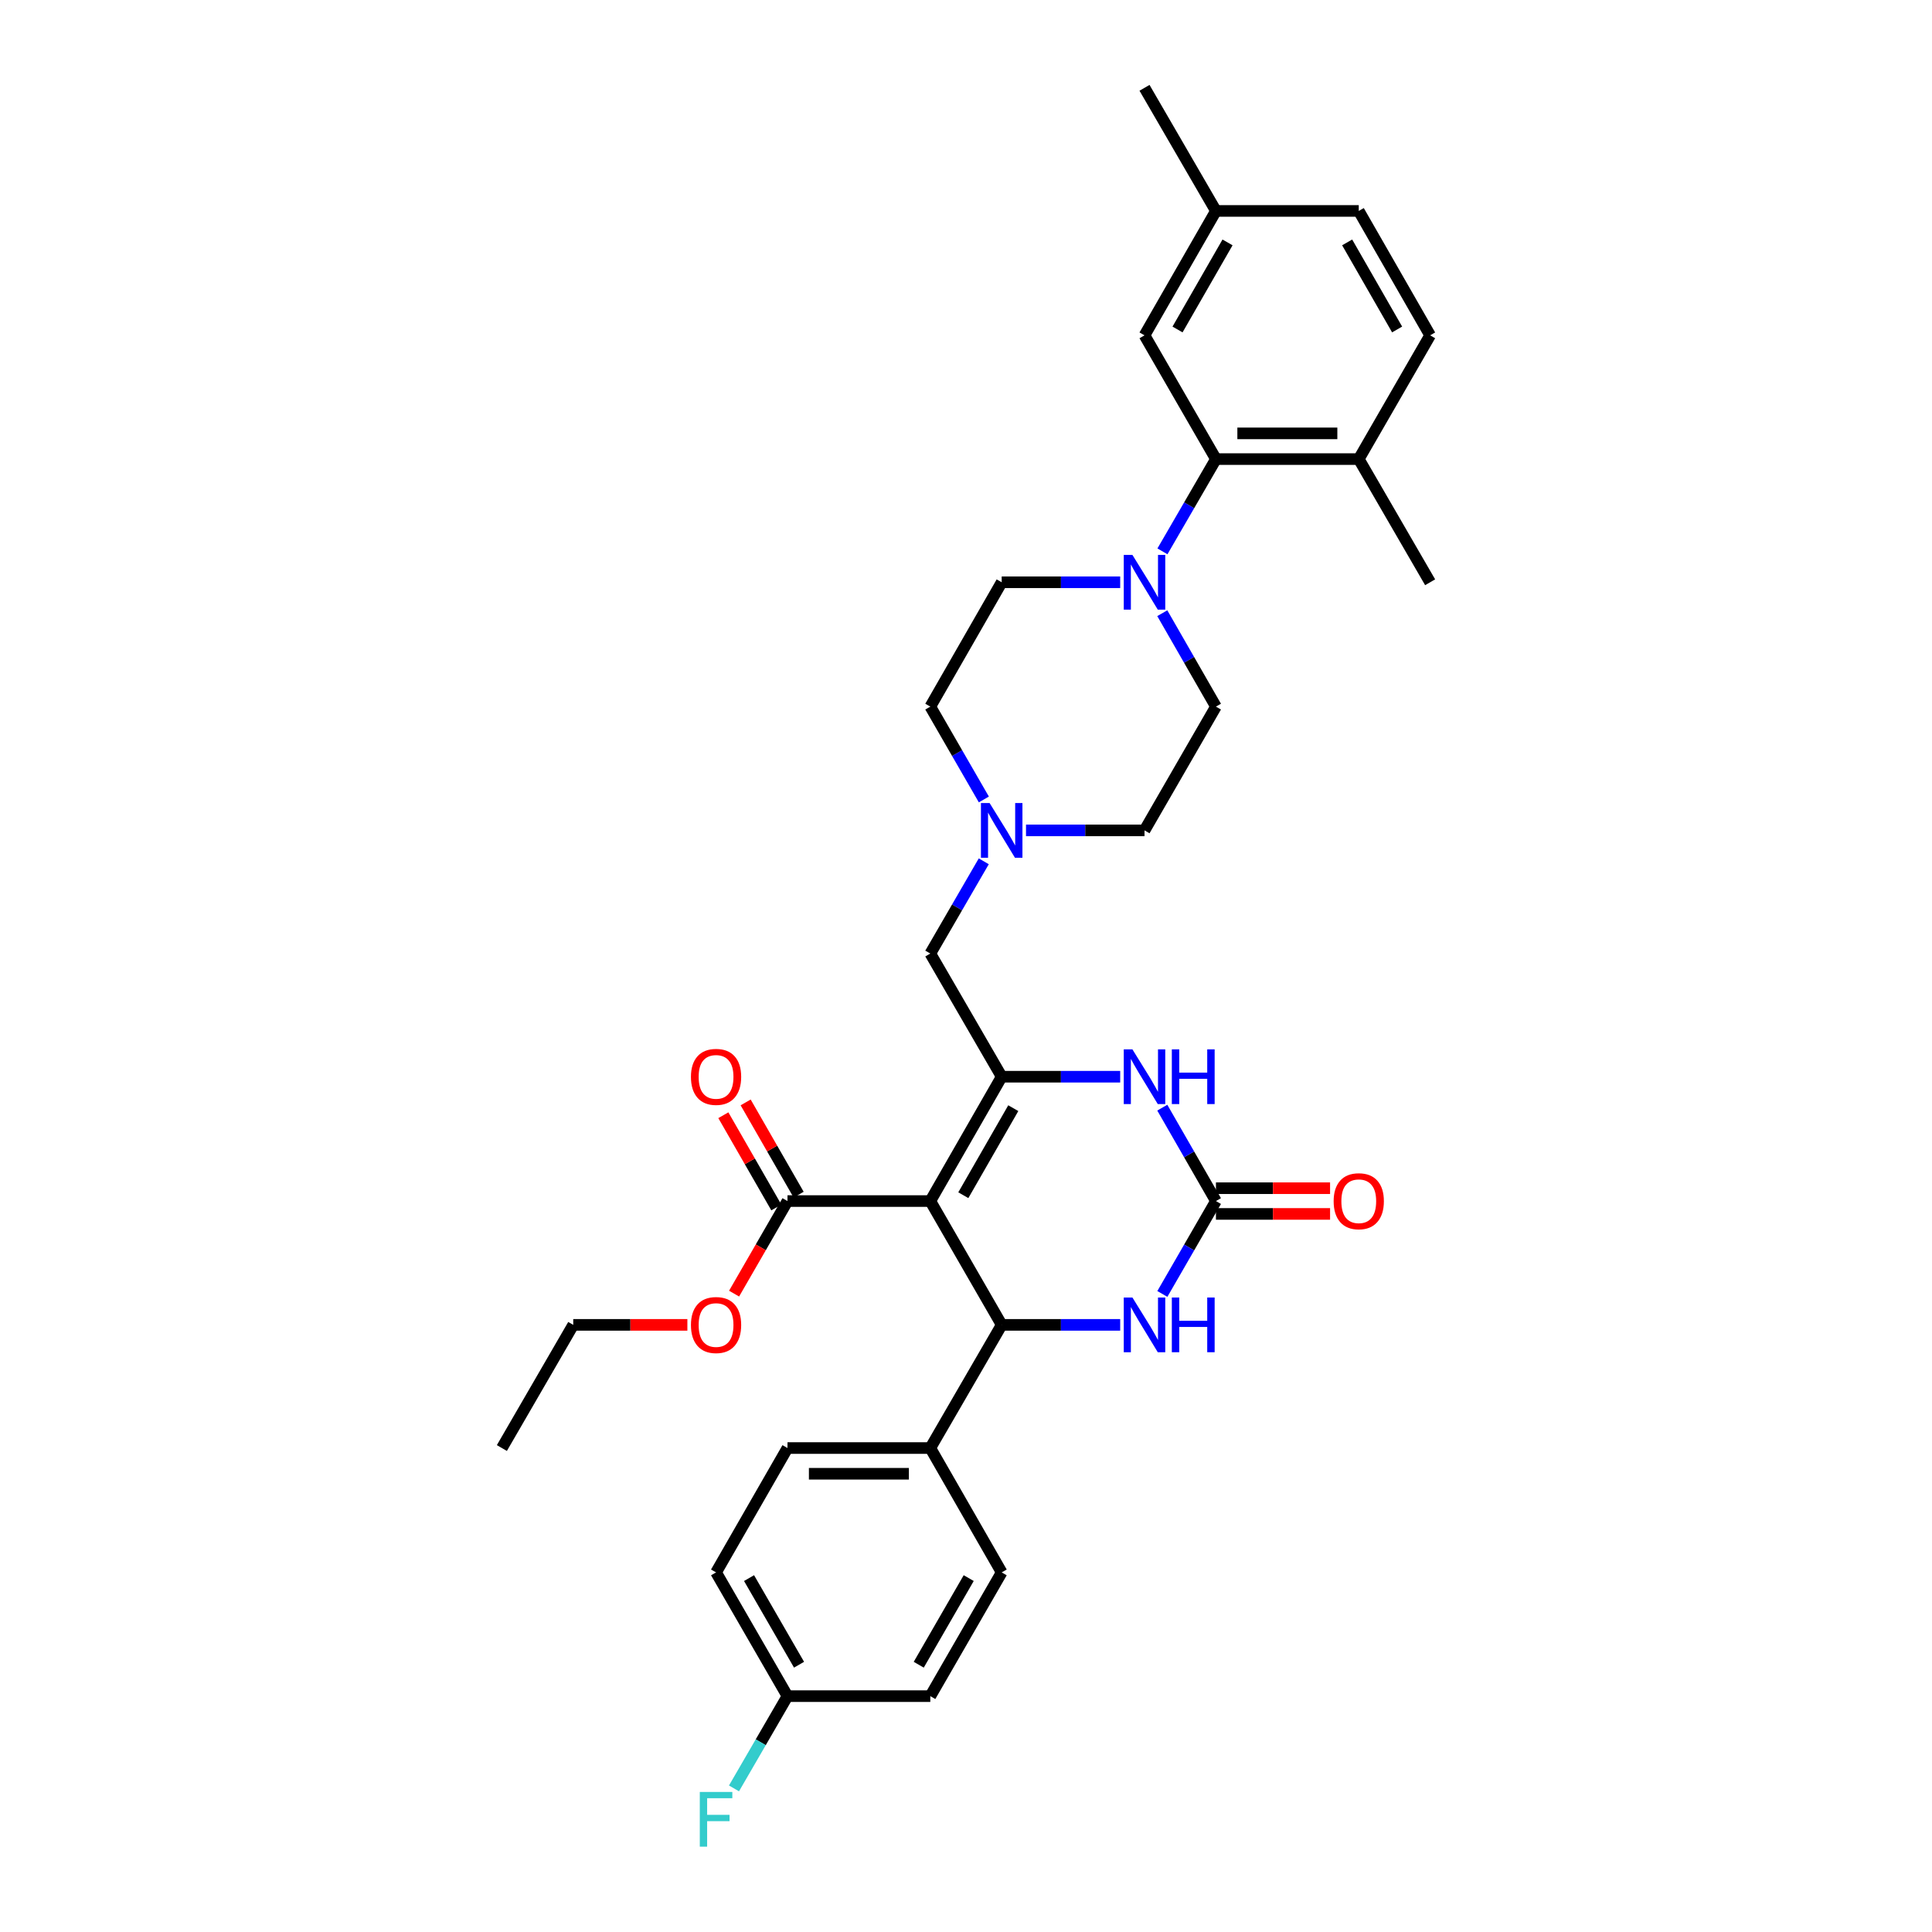 <?xml version='1.0' encoding='iso-8859-1'?>
<svg version='1.1' baseProfile='full'
              xmlns='http://www.w3.org/2000/svg'
                      xmlns:rdkit='http://www.rdkit.org/xml'
                      xmlns:xlink='http://www.w3.org/1999/xlink'
                  xml:space='preserve'
width='1000px' height='1000px' viewBox='0 0 1000 1000'>
<!-- END OF HEADER -->
<rect style='opacity:1.0;fill:#FFFFFF;stroke:none' width='1000' height='1000' x='0' y='0'> </rect>
<path class='bond-0' d='M 481.526,621.668 L 518.474,557.306' style='fill:none;fill-rule:evenodd;stroke:#000000;stroke-width:6px;stroke-linecap:butt;stroke-linejoin:miter;stroke-opacity:1' />
<path class='bond-0' d='M 498.613,618.641 L 524.476,573.588' style='fill:none;fill-rule:evenodd;stroke:#000000;stroke-width:6px;stroke-linecap:butt;stroke-linejoin:miter;stroke-opacity:1' />
<path class='bond-1' d='M 481.526,621.668 L 518.474,685.75' style='fill:none;fill-rule:evenodd;stroke:#000000;stroke-width:6px;stroke-linecap:butt;stroke-linejoin:miter;stroke-opacity:1' />
<path class='bond-6' d='M 481.526,621.668 L 407.602,621.668' style='fill:none;fill-rule:evenodd;stroke:#000000;stroke-width:6px;stroke-linecap:butt;stroke-linejoin:miter;stroke-opacity:1' />
<path class='bond-3' d='M 518.474,557.306 L 549.142,557.306' style='fill:none;fill-rule:evenodd;stroke:#000000;stroke-width:6px;stroke-linecap:butt;stroke-linejoin:miter;stroke-opacity:1' />
<path class='bond-3' d='M 549.142,557.306 L 579.81,557.306' style='fill:none;fill-rule:evenodd;stroke:#0000FF;stroke-width:6px;stroke-linecap:butt;stroke-linejoin:miter;stroke-opacity:1' />
<path class='bond-9' d='M 518.474,557.306 L 481.526,493.55' style='fill:none;fill-rule:evenodd;stroke:#000000;stroke-width:6px;stroke-linecap:butt;stroke-linejoin:miter;stroke-opacity:1' />
<path class='bond-4' d='M 518.474,685.75 L 549.142,685.75' style='fill:none;fill-rule:evenodd;stroke:#000000;stroke-width:6px;stroke-linecap:butt;stroke-linejoin:miter;stroke-opacity:1' />
<path class='bond-4' d='M 549.142,685.75 L 579.81,685.75' style='fill:none;fill-rule:evenodd;stroke:#0000FF;stroke-width:6px;stroke-linecap:butt;stroke-linejoin:miter;stroke-opacity:1' />
<path class='bond-10' d='M 518.474,685.75 L 481.526,749.505' style='fill:none;fill-rule:evenodd;stroke:#000000;stroke-width:6px;stroke-linecap:butt;stroke-linejoin:miter;stroke-opacity:1' />
<path class='bond-2' d='M 629.368,621.668 L 615.501,645.704' style='fill:none;fill-rule:evenodd;stroke:#000000;stroke-width:6px;stroke-linecap:butt;stroke-linejoin:miter;stroke-opacity:1' />
<path class='bond-2' d='M 615.501,645.704 L 601.635,669.74' style='fill:none;fill-rule:evenodd;stroke:#0000FF;stroke-width:6px;stroke-linecap:butt;stroke-linejoin:miter;stroke-opacity:1' />
<path class='bond-11' d='M 629.368,628.324 L 658.906,628.324' style='fill:none;fill-rule:evenodd;stroke:#000000;stroke-width:6px;stroke-linecap:butt;stroke-linejoin:miter;stroke-opacity:1' />
<path class='bond-11' d='M 658.906,628.324 L 688.444,628.324' style='fill:none;fill-rule:evenodd;stroke:#FF0000;stroke-width:6px;stroke-linecap:butt;stroke-linejoin:miter;stroke-opacity:1' />
<path class='bond-11' d='M 629.368,615.012 L 658.906,615.012' style='fill:none;fill-rule:evenodd;stroke:#000000;stroke-width:6px;stroke-linecap:butt;stroke-linejoin:miter;stroke-opacity:1' />
<path class='bond-11' d='M 658.906,615.012 L 688.444,615.012' style='fill:none;fill-rule:evenodd;stroke:#FF0000;stroke-width:6px;stroke-linecap:butt;stroke-linejoin:miter;stroke-opacity:1' />
<path class='bond-33' d='M 629.368,621.668 L 615.483,597.495' style='fill:none;fill-rule:evenodd;stroke:#000000;stroke-width:6px;stroke-linecap:butt;stroke-linejoin:miter;stroke-opacity:1' />
<path class='bond-33' d='M 615.483,597.495 L 601.598,573.322' style='fill:none;fill-rule:evenodd;stroke:#0000FF;stroke-width:6px;stroke-linecap:butt;stroke-linejoin:miter;stroke-opacity:1' />
<path class='bond-5' d='M 579.81,301.38 L 549.142,301.38' style='fill:none;fill-rule:evenodd;stroke:#0000FF;stroke-width:6px;stroke-linecap:butt;stroke-linejoin:miter;stroke-opacity:1' />
<path class='bond-5' d='M 549.142,301.38 L 518.474,301.38' style='fill:none;fill-rule:evenodd;stroke:#000000;stroke-width:6px;stroke-linecap:butt;stroke-linejoin:miter;stroke-opacity:1' />
<path class='bond-7' d='M 601.678,285.378 L 615.523,261.501' style='fill:none;fill-rule:evenodd;stroke:#0000FF;stroke-width:6px;stroke-linecap:butt;stroke-linejoin:miter;stroke-opacity:1' />
<path class='bond-7' d='M 615.523,261.501 L 629.368,237.624' style='fill:none;fill-rule:evenodd;stroke:#000000;stroke-width:6px;stroke-linecap:butt;stroke-linejoin:miter;stroke-opacity:1' />
<path class='bond-35' d='M 601.598,317.396 L 615.483,341.569' style='fill:none;fill-rule:evenodd;stroke:#0000FF;stroke-width:6px;stroke-linecap:butt;stroke-linejoin:miter;stroke-opacity:1' />
<path class='bond-35' d='M 615.483,341.569 L 629.368,365.743' style='fill:none;fill-rule:evenodd;stroke:#000000;stroke-width:6px;stroke-linecap:butt;stroke-linejoin:miter;stroke-opacity:1' />
<path class='bond-16' d='M 413.373,618.353 L 399.66,594.48' style='fill:none;fill-rule:evenodd;stroke:#000000;stroke-width:6px;stroke-linecap:butt;stroke-linejoin:miter;stroke-opacity:1' />
<path class='bond-16' d='M 399.66,594.48 L 385.948,570.606' style='fill:none;fill-rule:evenodd;stroke:#FF0000;stroke-width:6px;stroke-linecap:butt;stroke-linejoin:miter;stroke-opacity:1' />
<path class='bond-16' d='M 401.83,624.983 L 388.117,601.11' style='fill:none;fill-rule:evenodd;stroke:#000000;stroke-width:6px;stroke-linecap:butt;stroke-linejoin:miter;stroke-opacity:1' />
<path class='bond-16' d='M 388.117,601.11 L 374.404,577.237' style='fill:none;fill-rule:evenodd;stroke:#FF0000;stroke-width:6px;stroke-linecap:butt;stroke-linejoin:miter;stroke-opacity:1' />
<path class='bond-22' d='M 407.602,621.668 L 393.781,645.624' style='fill:none;fill-rule:evenodd;stroke:#000000;stroke-width:6px;stroke-linecap:butt;stroke-linejoin:miter;stroke-opacity:1' />
<path class='bond-22' d='M 393.781,645.624 L 379.961,669.58' style='fill:none;fill-rule:evenodd;stroke:#FF0000;stroke-width:6px;stroke-linecap:butt;stroke-linejoin:miter;stroke-opacity:1' />
<path class='bond-12' d='M 629.368,237.624 L 703.293,237.624' style='fill:none;fill-rule:evenodd;stroke:#000000;stroke-width:6px;stroke-linecap:butt;stroke-linejoin:miter;stroke-opacity:1' />
<path class='bond-12' d='M 640.457,224.313 L 692.204,224.313' style='fill:none;fill-rule:evenodd;stroke:#000000;stroke-width:6px;stroke-linecap:butt;stroke-linejoin:miter;stroke-opacity:1' />
<path class='bond-13' d='M 629.368,237.624 L 592.398,173.573' style='fill:none;fill-rule:evenodd;stroke:#000000;stroke-width:6px;stroke-linecap:butt;stroke-linejoin:miter;stroke-opacity:1' />
<path class='bond-8' d='M 509.198,445.811 L 495.362,469.681' style='fill:none;fill-rule:evenodd;stroke:#0000FF;stroke-width:6px;stroke-linecap:butt;stroke-linejoin:miter;stroke-opacity:1' />
<path class='bond-8' d='M 495.362,469.681 L 481.526,493.55' style='fill:none;fill-rule:evenodd;stroke:#000000;stroke-width:6px;stroke-linecap:butt;stroke-linejoin:miter;stroke-opacity:1' />
<path class='bond-20' d='M 531.062,429.809 L 561.73,429.809' style='fill:none;fill-rule:evenodd;stroke:#0000FF;stroke-width:6px;stroke-linecap:butt;stroke-linejoin:miter;stroke-opacity:1' />
<path class='bond-20' d='M 561.73,429.809 L 592.398,429.809' style='fill:none;fill-rule:evenodd;stroke:#000000;stroke-width:6px;stroke-linecap:butt;stroke-linejoin:miter;stroke-opacity:1' />
<path class='bond-21' d='M 509.241,413.8 L 495.384,389.771' style='fill:none;fill-rule:evenodd;stroke:#0000FF;stroke-width:6px;stroke-linecap:butt;stroke-linejoin:miter;stroke-opacity:1' />
<path class='bond-21' d='M 495.384,389.771 L 481.526,365.743' style='fill:none;fill-rule:evenodd;stroke:#000000;stroke-width:6px;stroke-linecap:butt;stroke-linejoin:miter;stroke-opacity:1' />
<path class='bond-17' d='M 481.526,749.505 L 407.602,749.505' style='fill:none;fill-rule:evenodd;stroke:#000000;stroke-width:6px;stroke-linecap:butt;stroke-linejoin:miter;stroke-opacity:1' />
<path class='bond-17' d='M 470.438,762.817 L 418.69,762.817' style='fill:none;fill-rule:evenodd;stroke:#000000;stroke-width:6px;stroke-linecap:butt;stroke-linejoin:miter;stroke-opacity:1' />
<path class='bond-18' d='M 481.526,749.505 L 518.474,813.868' style='fill:none;fill-rule:evenodd;stroke:#000000;stroke-width:6px;stroke-linecap:butt;stroke-linejoin:miter;stroke-opacity:1' />
<path class='bond-19' d='M 703.293,237.624 L 740.233,173.573' style='fill:none;fill-rule:evenodd;stroke:#000000;stroke-width:6px;stroke-linecap:butt;stroke-linejoin:miter;stroke-opacity:1' />
<path class='bond-29' d='M 703.293,237.624 L 740.233,301.38' style='fill:none;fill-rule:evenodd;stroke:#000000;stroke-width:6px;stroke-linecap:butt;stroke-linejoin:miter;stroke-opacity:1' />
<path class='bond-23' d='M 592.398,173.573 L 629.368,109.181' style='fill:none;fill-rule:evenodd;stroke:#000000;stroke-width:6px;stroke-linecap:butt;stroke-linejoin:miter;stroke-opacity:1' />
<path class='bond-23' d='M 609.488,170.542 L 635.367,125.468' style='fill:none;fill-rule:evenodd;stroke:#000000;stroke-width:6px;stroke-linecap:butt;stroke-linejoin:miter;stroke-opacity:1' />
<path class='bond-14' d='M 629.368,365.743 L 592.398,429.809' style='fill:none;fill-rule:evenodd;stroke:#000000;stroke-width:6px;stroke-linecap:butt;stroke-linejoin:miter;stroke-opacity:1' />
<path class='bond-15' d='M 518.474,301.38 L 481.526,365.743' style='fill:none;fill-rule:evenodd;stroke:#000000;stroke-width:6px;stroke-linecap:butt;stroke-linejoin:miter;stroke-opacity:1' />
<path class='bond-27' d='M 407.602,749.505 L 370.632,813.868' style='fill:none;fill-rule:evenodd;stroke:#000000;stroke-width:6px;stroke-linecap:butt;stroke-linejoin:miter;stroke-opacity:1' />
<path class='bond-25' d='M 518.474,813.868 L 481.526,877.919' style='fill:none;fill-rule:evenodd;stroke:#000000;stroke-width:6px;stroke-linecap:butt;stroke-linejoin:miter;stroke-opacity:1' />
<path class='bond-25' d='M 501.401,816.824 L 475.538,861.66' style='fill:none;fill-rule:evenodd;stroke:#000000;stroke-width:6px;stroke-linecap:butt;stroke-linejoin:miter;stroke-opacity:1' />
<path class='bond-36' d='M 740.233,173.573 L 703.293,109.181' style='fill:none;fill-rule:evenodd;stroke:#000000;stroke-width:6px;stroke-linecap:butt;stroke-linejoin:miter;stroke-opacity:1' />
<path class='bond-36' d='M 723.145,170.538 L 697.287,125.464' style='fill:none;fill-rule:evenodd;stroke:#000000;stroke-width:6px;stroke-linecap:butt;stroke-linejoin:miter;stroke-opacity:1' />
<path class='bond-30' d='M 355.784,685.75 L 326.246,685.75' style='fill:none;fill-rule:evenodd;stroke:#FF0000;stroke-width:6px;stroke-linecap:butt;stroke-linejoin:miter;stroke-opacity:1' />
<path class='bond-30' d='M 326.246,685.75 L 296.707,685.75' style='fill:none;fill-rule:evenodd;stroke:#000000;stroke-width:6px;stroke-linecap:butt;stroke-linejoin:miter;stroke-opacity:1' />
<path class='bond-26' d='M 629.368,109.181 L 703.293,109.181' style='fill:none;fill-rule:evenodd;stroke:#000000;stroke-width:6px;stroke-linecap:butt;stroke-linejoin:miter;stroke-opacity:1' />
<path class='bond-31' d='M 629.368,109.181 L 592.398,45.455' style='fill:none;fill-rule:evenodd;stroke:#000000;stroke-width:6px;stroke-linecap:butt;stroke-linejoin:miter;stroke-opacity:1' />
<path class='bond-24' d='M 407.602,877.919 L 481.526,877.919' style='fill:none;fill-rule:evenodd;stroke:#000000;stroke-width:6px;stroke-linecap:butt;stroke-linejoin:miter;stroke-opacity:1' />
<path class='bond-28' d='M 407.602,877.919 L 393.756,901.796' style='fill:none;fill-rule:evenodd;stroke:#000000;stroke-width:6px;stroke-linecap:butt;stroke-linejoin:miter;stroke-opacity:1' />
<path class='bond-28' d='M 393.756,901.796 L 379.911,925.673' style='fill:none;fill-rule:evenodd;stroke:#33CCCC;stroke-width:6px;stroke-linecap:butt;stroke-linejoin:miter;stroke-opacity:1' />
<path class='bond-34' d='M 407.602,877.919 L 370.632,813.868' style='fill:none;fill-rule:evenodd;stroke:#000000;stroke-width:6px;stroke-linecap:butt;stroke-linejoin:miter;stroke-opacity:1' />
<path class='bond-34' d='M 413.585,861.657 L 387.707,816.821' style='fill:none;fill-rule:evenodd;stroke:#000000;stroke-width:6px;stroke-linecap:butt;stroke-linejoin:miter;stroke-opacity:1' />
<path class='bond-32' d='M 296.707,685.75 L 259.767,749.505' style='fill:none;fill-rule:evenodd;stroke:#000000;stroke-width:6px;stroke-linecap:butt;stroke-linejoin:miter;stroke-opacity:1' />
<path  class='atom-4' d='M 586.138 543.146
L 595.418 558.146
Q 596.338 559.626, 597.818 562.306
Q 599.298 564.986, 599.378 565.146
L 599.378 543.146
L 603.138 543.146
L 603.138 571.466
L 599.258 571.466
L 589.298 555.066
Q 588.138 553.146, 586.898 550.946
Q 585.698 548.746, 585.338 548.066
L 585.338 571.466
L 581.658 571.466
L 581.658 543.146
L 586.138 543.146
' fill='#0000FF'/>
<path  class='atom-4' d='M 606.538 543.146
L 610.378 543.146
L 610.378 555.186
L 624.858 555.186
L 624.858 543.146
L 628.698 543.146
L 628.698 571.466
L 624.858 571.466
L 624.858 558.386
L 610.378 558.386
L 610.378 571.466
L 606.538 571.466
L 606.538 543.146
' fill='#0000FF'/>
<path  class='atom-5' d='M 586.138 671.59
L 595.418 686.59
Q 596.338 688.07, 597.818 690.75
Q 599.298 693.43, 599.378 693.59
L 599.378 671.59
L 603.138 671.59
L 603.138 699.91
L 599.258 699.91
L 589.298 683.51
Q 588.138 681.59, 586.898 679.39
Q 585.698 677.19, 585.338 676.51
L 585.338 699.91
L 581.658 699.91
L 581.658 671.59
L 586.138 671.59
' fill='#0000FF'/>
<path  class='atom-5' d='M 606.538 671.59
L 610.378 671.59
L 610.378 683.63
L 624.858 683.63
L 624.858 671.59
L 628.698 671.59
L 628.698 699.91
L 624.858 699.91
L 624.858 686.83
L 610.378 686.83
L 610.378 699.91
L 606.538 699.91
L 606.538 671.59
' fill='#0000FF'/>
<path  class='atom-6' d='M 586.138 287.22
L 595.418 302.22
Q 596.338 303.7, 597.818 306.38
Q 599.298 309.06, 599.378 309.22
L 599.378 287.22
L 603.138 287.22
L 603.138 315.54
L 599.258 315.54
L 589.298 299.14
Q 588.138 297.22, 586.898 295.02
Q 585.698 292.82, 585.338 292.14
L 585.338 315.54
L 581.658 315.54
L 581.658 287.22
L 586.138 287.22
' fill='#0000FF'/>
<path  class='atom-9' d='M 512.214 415.649
L 521.494 430.649
Q 522.414 432.129, 523.894 434.809
Q 525.374 437.489, 525.454 437.649
L 525.454 415.649
L 529.214 415.649
L 529.214 443.969
L 525.334 443.969
L 515.374 427.569
Q 514.214 425.649, 512.974 423.449
Q 511.774 421.249, 511.414 420.569
L 511.414 443.969
L 507.734 443.969
L 507.734 415.649
L 512.214 415.649
' fill='#0000FF'/>
<path  class='atom-12' d='M 690.293 621.748
Q 690.293 614.948, 693.653 611.148
Q 697.013 607.348, 703.293 607.348
Q 709.573 607.348, 712.933 611.148
Q 716.293 614.948, 716.293 621.748
Q 716.293 628.628, 712.893 632.548
Q 709.493 636.428, 703.293 636.428
Q 697.053 636.428, 693.653 632.548
Q 690.293 628.668, 690.293 621.748
M 703.293 633.228
Q 707.613 633.228, 709.933 630.348
Q 712.293 627.428, 712.293 621.748
Q 712.293 616.188, 709.933 613.388
Q 707.613 610.548, 703.293 610.548
Q 698.973 610.548, 696.613 613.348
Q 694.293 616.148, 694.293 621.748
Q 694.293 627.468, 696.613 630.348
Q 698.973 633.228, 703.293 633.228
' fill='#FF0000'/>
<path  class='atom-17' d='M 357.632 557.386
Q 357.632 550.586, 360.992 546.786
Q 364.352 542.986, 370.632 542.986
Q 376.912 542.986, 380.272 546.786
Q 383.632 550.586, 383.632 557.386
Q 383.632 564.266, 380.232 568.186
Q 376.832 572.066, 370.632 572.066
Q 364.392 572.066, 360.992 568.186
Q 357.632 564.306, 357.632 557.386
M 370.632 568.866
Q 374.952 568.866, 377.272 565.986
Q 379.632 563.066, 379.632 557.386
Q 379.632 551.826, 377.272 549.026
Q 374.952 546.186, 370.632 546.186
Q 366.312 546.186, 363.952 548.986
Q 361.632 551.786, 361.632 557.386
Q 361.632 563.106, 363.952 565.986
Q 366.312 568.866, 370.632 568.866
' fill='#FF0000'/>
<path  class='atom-23' d='M 357.632 685.83
Q 357.632 679.03, 360.992 675.23
Q 364.352 671.43, 370.632 671.43
Q 376.912 671.43, 380.272 675.23
Q 383.632 679.03, 383.632 685.83
Q 383.632 692.71, 380.232 696.63
Q 376.832 700.51, 370.632 700.51
Q 364.392 700.51, 360.992 696.63
Q 357.632 692.75, 357.632 685.83
M 370.632 697.31
Q 374.952 697.31, 377.272 694.43
Q 379.632 691.51, 379.632 685.83
Q 379.632 680.27, 377.272 677.47
Q 374.952 674.63, 370.632 674.63
Q 366.312 674.63, 363.952 677.43
Q 361.632 680.23, 361.632 685.83
Q 361.632 691.55, 363.952 694.43
Q 366.312 697.31, 370.632 697.31
' fill='#FF0000'/>
<path  class='atom-29' d='M 362.212 927.515
L 379.052 927.515
L 379.052 930.755
L 366.012 930.755
L 366.012 939.355
L 377.612 939.355
L 377.612 942.635
L 366.012 942.635
L 366.012 955.835
L 362.212 955.835
L 362.212 927.515
' fill='#33CCCC'/>
</svg>

